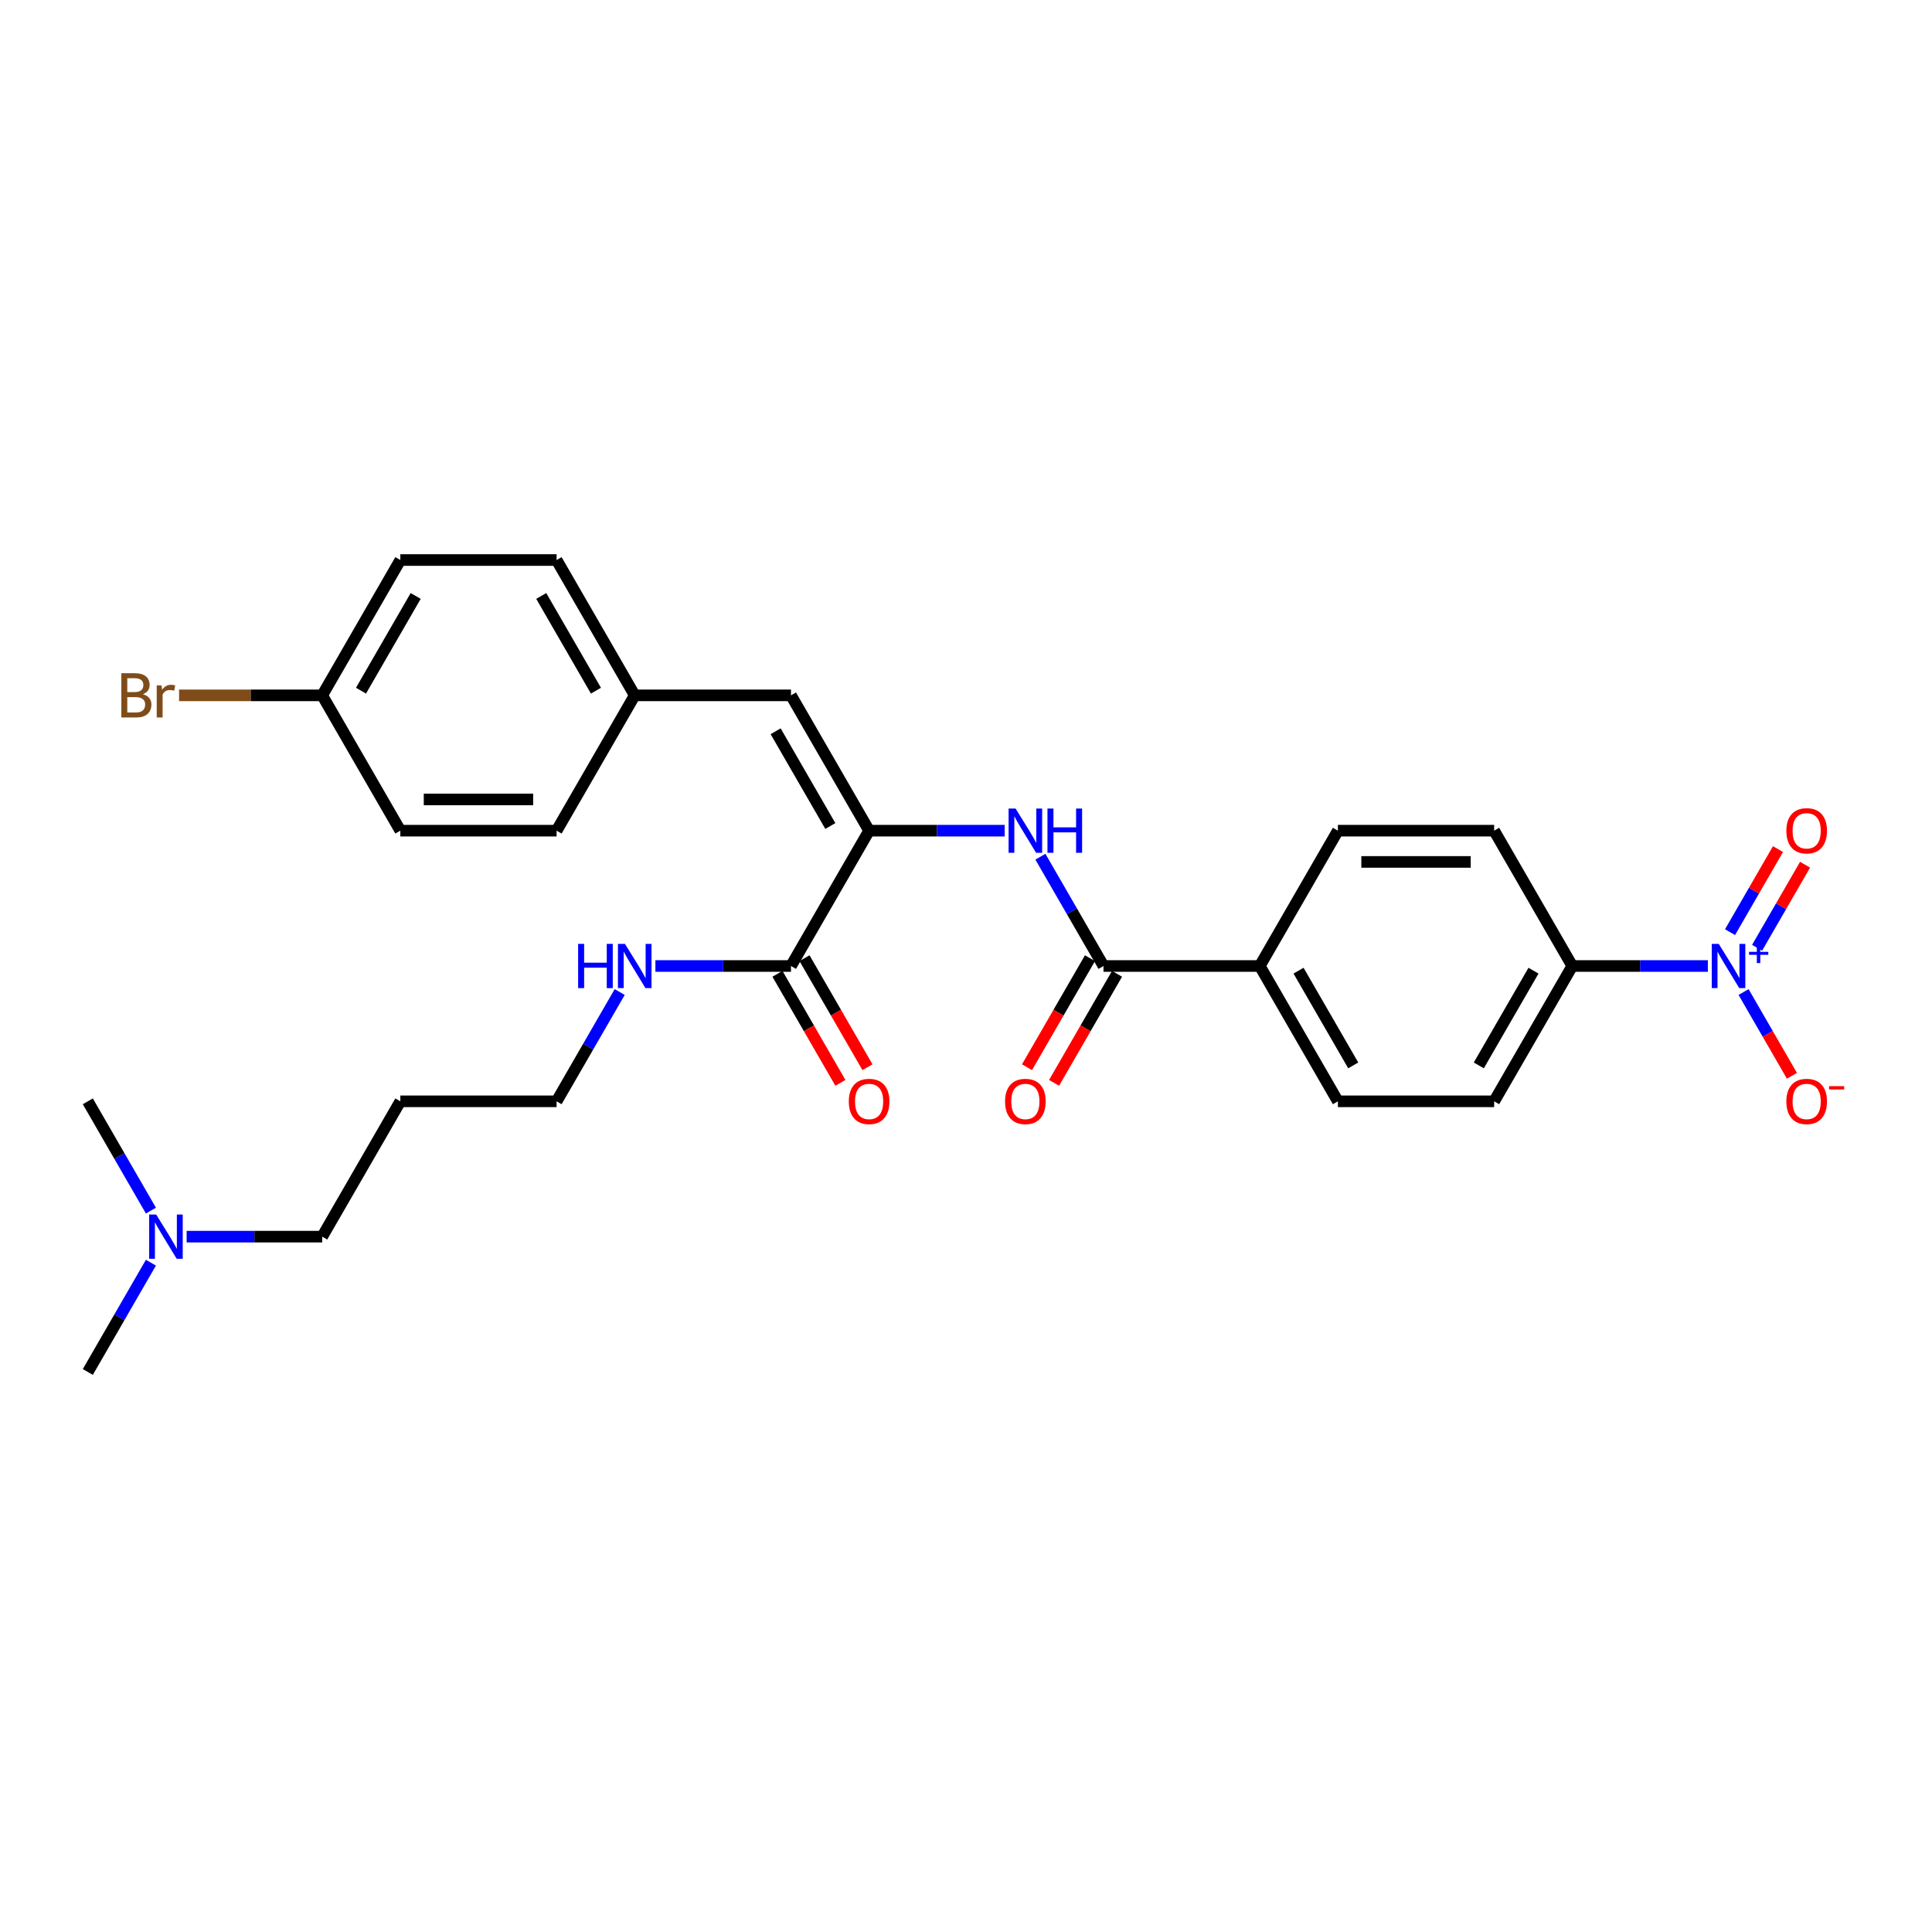 <?xml version='1.0' encoding='iso-8859-1'?>
<svg version='1.1' baseProfile='full'
              xmlns='http://www.w3.org/2000/svg'
                      xmlns:rdkit='http://www.rdkit.org/xml'
                      xmlns:xlink='http://www.w3.org/1999/xlink'
                  xml:space='preserve'
width='1000px' height='1000px' viewBox='0 0 1000 1000'>
<!-- END OF HEADER -->
<rect style='opacity:1.0;fill:#FFFFFF;stroke:none' width='1000' height='1000' x='0' y='0'> </rect>
<path class='bond-5' d='M 883.979,500 L 848.894,500' style='fill:none;fill-rule:evenodd;stroke:#0000FF;stroke-width:6px;stroke-linecap:butt;stroke-linejoin:miter;stroke-opacity:1' />
<path class='bond-5' d='M 848.894,500 L 813.808,500' style='fill:none;fill-rule:evenodd;stroke:#000000;stroke-width:6px;stroke-linecap:butt;stroke-linejoin:miter;stroke-opacity:1' />
<path class='bond-6' d='M 902.467,513.474 L 914.982,535.152' style='fill:none;fill-rule:evenodd;stroke:#0000FF;stroke-width:6px;stroke-linecap:butt;stroke-linejoin:miter;stroke-opacity:1' />
<path class='bond-6' d='M 914.982,535.152 L 927.498,556.829' style='fill:none;fill-rule:evenodd;stroke:#FF0000;stroke-width:6px;stroke-linecap:butt;stroke-linejoin:miter;stroke-opacity:1' />
<path class='bond-8' d='M 909.471,490.569 L 921.884,469.07' style='fill:none;fill-rule:evenodd;stroke:#0000FF;stroke-width:6px;stroke-linecap:butt;stroke-linejoin:miter;stroke-opacity:1' />
<path class='bond-8' d='M 921.884,469.07 L 934.297,447.571' style='fill:none;fill-rule:evenodd;stroke:#FF0000;stroke-width:6px;stroke-linecap:butt;stroke-linejoin:miter;stroke-opacity:1' />
<path class='bond-8' d='M 895.463,482.482 L 907.875,460.982' style='fill:none;fill-rule:evenodd;stroke:#0000FF;stroke-width:6px;stroke-linecap:butt;stroke-linejoin:miter;stroke-opacity:1' />
<path class='bond-8' d='M 907.875,460.982 L 920.288,439.483' style='fill:none;fill-rule:evenodd;stroke:#FF0000;stroke-width:6px;stroke-linecap:butt;stroke-linejoin:miter;stroke-opacity:1' />
<path class='bond-0' d='M 449.851,429.956 L 484.937,429.956' style='fill:none;fill-rule:evenodd;stroke:#000000;stroke-width:6px;stroke-linecap:butt;stroke-linejoin:miter;stroke-opacity:1' />
<path class='bond-0' d='M 484.937,429.956 L 520.022,429.956' style='fill:none;fill-rule:evenodd;stroke:#0000FF;stroke-width:6px;stroke-linecap:butt;stroke-linejoin:miter;stroke-opacity:1' />
<path class='bond-3' d='M 449.851,429.956 L 409.412,500' style='fill:none;fill-rule:evenodd;stroke:#000000;stroke-width:6px;stroke-linecap:butt;stroke-linejoin:miter;stroke-opacity:1' />
<path class='bond-4' d='M 449.851,429.956 L 409.412,359.913' style='fill:none;fill-rule:evenodd;stroke:#000000;stroke-width:6px;stroke-linecap:butt;stroke-linejoin:miter;stroke-opacity:1' />
<path class='bond-4' d='M 429.777,427.538 L 401.469,378.507' style='fill:none;fill-rule:evenodd;stroke:#000000;stroke-width:6px;stroke-linecap:butt;stroke-linejoin:miter;stroke-opacity:1' />
<path class='bond-1' d='M 538.51,443.431 L 554.84,471.715' style='fill:none;fill-rule:evenodd;stroke:#0000FF;stroke-width:6px;stroke-linecap:butt;stroke-linejoin:miter;stroke-opacity:1' />
<path class='bond-1' d='M 554.84,471.715 L 571.17,500' style='fill:none;fill-rule:evenodd;stroke:#000000;stroke-width:6px;stroke-linecap:butt;stroke-linejoin:miter;stroke-opacity:1' />
<path class='bond-2' d='M 571.17,500 L 652.05,500' style='fill:none;fill-rule:evenodd;stroke:#000000;stroke-width:6px;stroke-linecap:butt;stroke-linejoin:miter;stroke-opacity:1' />
<path class='bond-9' d='M 564.166,495.956 L 547.873,524.176' style='fill:none;fill-rule:evenodd;stroke:#000000;stroke-width:6px;stroke-linecap:butt;stroke-linejoin:miter;stroke-opacity:1' />
<path class='bond-9' d='M 547.873,524.176 L 531.58,552.396' style='fill:none;fill-rule:evenodd;stroke:#FF0000;stroke-width:6px;stroke-linecap:butt;stroke-linejoin:miter;stroke-opacity:1' />
<path class='bond-9' d='M 578.175,504.044 L 561.882,532.264' style='fill:none;fill-rule:evenodd;stroke:#000000;stroke-width:6px;stroke-linecap:butt;stroke-linejoin:miter;stroke-opacity:1' />
<path class='bond-9' d='M 561.882,532.264 L 545.589,560.484' style='fill:none;fill-rule:evenodd;stroke:#FF0000;stroke-width:6px;stroke-linecap:butt;stroke-linejoin:miter;stroke-opacity:1' />
<path class='bond-10' d='M 402.407,504.044 L 418.7,532.264' style='fill:none;fill-rule:evenodd;stroke:#000000;stroke-width:6px;stroke-linecap:butt;stroke-linejoin:miter;stroke-opacity:1' />
<path class='bond-10' d='M 418.7,532.264 L 434.993,560.484' style='fill:none;fill-rule:evenodd;stroke:#FF0000;stroke-width:6px;stroke-linecap:butt;stroke-linejoin:miter;stroke-opacity:1' />
<path class='bond-10' d='M 416.416,495.956 L 432.709,524.176' style='fill:none;fill-rule:evenodd;stroke:#000000;stroke-width:6px;stroke-linecap:butt;stroke-linejoin:miter;stroke-opacity:1' />
<path class='bond-10' d='M 432.709,524.176 L 449.001,552.396' style='fill:none;fill-rule:evenodd;stroke:#FF0000;stroke-width:6px;stroke-linecap:butt;stroke-linejoin:miter;stroke-opacity:1' />
<path class='bond-16' d='M 409.412,500 L 374.326,500' style='fill:none;fill-rule:evenodd;stroke:#000000;stroke-width:6px;stroke-linecap:butt;stroke-linejoin:miter;stroke-opacity:1' />
<path class='bond-16' d='M 374.326,500 L 339.241,500' style='fill:none;fill-rule:evenodd;stroke:#0000FF;stroke-width:6px;stroke-linecap:butt;stroke-linejoin:miter;stroke-opacity:1' />
<path class='bond-15' d='M 409.412,359.913 L 328.532,359.913' style='fill:none;fill-rule:evenodd;stroke:#000000;stroke-width:6px;stroke-linecap:butt;stroke-linejoin:miter;stroke-opacity:1' />
<path class='bond-11' d='M 813.808,500 L 773.369,570.044' style='fill:none;fill-rule:evenodd;stroke:#000000;stroke-width:6px;stroke-linecap:butt;stroke-linejoin:miter;stroke-opacity:1' />
<path class='bond-11' d='M 793.734,502.419 L 765.426,551.449' style='fill:none;fill-rule:evenodd;stroke:#000000;stroke-width:6px;stroke-linecap:butt;stroke-linejoin:miter;stroke-opacity:1' />
<path class='bond-12' d='M 813.808,500 L 773.369,429.956' style='fill:none;fill-rule:evenodd;stroke:#000000;stroke-width:6px;stroke-linecap:butt;stroke-linejoin:miter;stroke-opacity:1' />
<path class='bond-7' d='M 652.05,500 L 692.489,429.956' style='fill:none;fill-rule:evenodd;stroke:#000000;stroke-width:6px;stroke-linecap:butt;stroke-linejoin:miter;stroke-opacity:1' />
<path class='bond-29' d='M 652.05,500 L 692.489,570.044' style='fill:none;fill-rule:evenodd;stroke:#000000;stroke-width:6px;stroke-linecap:butt;stroke-linejoin:miter;stroke-opacity:1' />
<path class='bond-29' d='M 672.124,502.419 L 700.432,551.449' style='fill:none;fill-rule:evenodd;stroke:#000000;stroke-width:6px;stroke-linecap:butt;stroke-linejoin:miter;stroke-opacity:1' />
<path class='bond-14' d='M 773.369,570.044 L 692.489,570.044' style='fill:none;fill-rule:evenodd;stroke:#000000;stroke-width:6px;stroke-linecap:butt;stroke-linejoin:miter;stroke-opacity:1' />
<path class='bond-13' d='M 773.369,429.956 L 692.489,429.956' style='fill:none;fill-rule:evenodd;stroke:#000000;stroke-width:6px;stroke-linecap:butt;stroke-linejoin:miter;stroke-opacity:1' />
<path class='bond-13' d='M 761.237,446.132 L 704.621,446.132' style='fill:none;fill-rule:evenodd;stroke:#000000;stroke-width:6px;stroke-linecap:butt;stroke-linejoin:miter;stroke-opacity:1' />
<path class='bond-20' d='M 328.532,359.913 L 288.093,429.956' style='fill:none;fill-rule:evenodd;stroke:#000000;stroke-width:6px;stroke-linecap:butt;stroke-linejoin:miter;stroke-opacity:1' />
<path class='bond-21' d='M 328.532,359.913 L 288.093,289.869' style='fill:none;fill-rule:evenodd;stroke:#000000;stroke-width:6px;stroke-linecap:butt;stroke-linejoin:miter;stroke-opacity:1' />
<path class='bond-21' d='M 308.458,357.494 L 280.15,308.464' style='fill:none;fill-rule:evenodd;stroke:#000000;stroke-width:6px;stroke-linecap:butt;stroke-linejoin:miter;stroke-opacity:1' />
<path class='bond-25' d='M 320.753,513.474 L 304.423,541.759' style='fill:none;fill-rule:evenodd;stroke:#0000FF;stroke-width:6px;stroke-linecap:butt;stroke-linejoin:miter;stroke-opacity:1' />
<path class='bond-25' d='M 304.423,541.759 L 288.093,570.044' style='fill:none;fill-rule:evenodd;stroke:#000000;stroke-width:6px;stroke-linecap:butt;stroke-linejoin:miter;stroke-opacity:1' />
<path class='bond-17' d='M 166.774,359.913 L 207.213,289.869' style='fill:none;fill-rule:evenodd;stroke:#000000;stroke-width:6px;stroke-linecap:butt;stroke-linejoin:miter;stroke-opacity:1' />
<path class='bond-17' d='M 186.848,357.494 L 215.156,308.464' style='fill:none;fill-rule:evenodd;stroke:#000000;stroke-width:6px;stroke-linecap:butt;stroke-linejoin:miter;stroke-opacity:1' />
<path class='bond-19' d='M 166.774,359.913 L 129.731,359.913' style='fill:none;fill-rule:evenodd;stroke:#000000;stroke-width:6px;stroke-linecap:butt;stroke-linejoin:miter;stroke-opacity:1' />
<path class='bond-19' d='M 129.731,359.913 L 92.688,359.913' style='fill:none;fill-rule:evenodd;stroke:#7F4C19;stroke-width:6px;stroke-linecap:butt;stroke-linejoin:miter;stroke-opacity:1' />
<path class='bond-30' d='M 166.774,359.913 L 207.213,429.956' style='fill:none;fill-rule:evenodd;stroke:#000000;stroke-width:6px;stroke-linecap:butt;stroke-linejoin:miter;stroke-opacity:1' />
<path class='bond-18' d='M 96.603,640.087 L 131.688,640.087' style='fill:none;fill-rule:evenodd;stroke:#0000FF;stroke-width:6px;stroke-linecap:butt;stroke-linejoin:miter;stroke-opacity:1' />
<path class='bond-18' d='M 131.688,640.087 L 166.774,640.087' style='fill:none;fill-rule:evenodd;stroke:#000000;stroke-width:6px;stroke-linecap:butt;stroke-linejoin:miter;stroke-opacity:1' />
<path class='bond-27' d='M 78.115,653.562 L 61.785,681.846' style='fill:none;fill-rule:evenodd;stroke:#0000FF;stroke-width:6px;stroke-linecap:butt;stroke-linejoin:miter;stroke-opacity:1' />
<path class='bond-27' d='M 61.785,681.846 L 45.455,710.131' style='fill:none;fill-rule:evenodd;stroke:#000000;stroke-width:6px;stroke-linecap:butt;stroke-linejoin:miter;stroke-opacity:1' />
<path class='bond-28' d='M 78.115,626.613 L 61.785,598.328' style='fill:none;fill-rule:evenodd;stroke:#0000FF;stroke-width:6px;stroke-linecap:butt;stroke-linejoin:miter;stroke-opacity:1' />
<path class='bond-28' d='M 61.785,598.328 L 45.455,570.044' style='fill:none;fill-rule:evenodd;stroke:#000000;stroke-width:6px;stroke-linecap:butt;stroke-linejoin:miter;stroke-opacity:1' />
<path class='bond-23' d='M 288.093,429.956 L 207.213,429.956' style='fill:none;fill-rule:evenodd;stroke:#000000;stroke-width:6px;stroke-linecap:butt;stroke-linejoin:miter;stroke-opacity:1' />
<path class='bond-23' d='M 275.961,413.781 L 219.345,413.781' style='fill:none;fill-rule:evenodd;stroke:#000000;stroke-width:6px;stroke-linecap:butt;stroke-linejoin:miter;stroke-opacity:1' />
<path class='bond-22' d='M 288.093,289.869 L 207.213,289.869' style='fill:none;fill-rule:evenodd;stroke:#000000;stroke-width:6px;stroke-linecap:butt;stroke-linejoin:miter;stroke-opacity:1' />
<path class='bond-24' d='M 207.213,570.044 L 288.093,570.044' style='fill:none;fill-rule:evenodd;stroke:#000000;stroke-width:6px;stroke-linecap:butt;stroke-linejoin:miter;stroke-opacity:1' />
<path class='bond-26' d='M 207.213,570.044 L 166.774,640.087' style='fill:none;fill-rule:evenodd;stroke:#000000;stroke-width:6px;stroke-linecap:butt;stroke-linejoin:miter;stroke-opacity:1' />
<path  class='atom-0' d='M 889.625 488.547
L 897.13 500.679
Q 897.874 501.876, 899.071 504.044
Q 900.268 506.212, 900.333 506.341
L 900.333 488.547
L 903.374 488.547
L 903.374 511.453
L 900.236 511.453
L 892.18 498.188
Q 891.242 496.635, 890.239 494.856
Q 889.269 493.077, 888.978 492.527
L 888.978 511.453
L 886.001 511.453
L 886.001 488.547
L 889.625 488.547
' fill='#0000FF'/>
<path  class='atom-0' d='M 905.296 492.676
L 909.331 492.676
L 909.331 488.427
L 911.125 488.427
L 911.125 492.676
L 915.267 492.676
L 915.267 494.214
L 911.125 494.214
L 911.125 498.484
L 909.331 498.484
L 909.331 494.214
L 905.296 494.214
L 905.296 492.676
' fill='#0000FF'/>
<path  class='atom-2' d='M 525.668 418.504
L 533.173 430.636
Q 533.917 431.833, 535.114 434
Q 536.311 436.168, 536.376 436.297
L 536.376 418.504
L 539.417 418.504
L 539.417 441.409
L 536.279 441.409
L 528.223 428.145
Q 527.285 426.592, 526.282 424.813
Q 525.312 423.033, 525.021 422.483
L 525.021 441.409
L 522.044 441.409
L 522.044 418.504
L 525.668 418.504
' fill='#0000FF'/>
<path  class='atom-2' d='M 542.167 418.504
L 545.273 418.504
L 545.273 428.242
L 556.984 428.242
L 556.984 418.504
L 560.09 418.504
L 560.09 441.409
L 556.984 441.409
L 556.984 430.83
L 545.273 430.83
L 545.273 441.409
L 542.167 441.409
L 542.167 418.504
' fill='#0000FF'/>
<path  class='atom-7' d='M 924.613 570.108
Q 924.613 564.608, 927.331 561.535
Q 930.048 558.462, 935.127 558.462
Q 940.207 558.462, 942.924 561.535
Q 945.642 564.608, 945.642 570.108
Q 945.642 575.673, 942.892 578.843
Q 940.142 581.981, 935.127 581.981
Q 930.08 581.981, 927.331 578.843
Q 924.613 575.705, 924.613 570.108
M 935.127 579.393
Q 938.621 579.393, 940.498 577.064
Q 942.406 574.702, 942.406 570.108
Q 942.406 565.611, 940.498 563.347
Q 938.621 561.05, 935.127 561.05
Q 931.633 561.05, 929.725 563.314
Q 927.848 565.579, 927.848 570.108
Q 927.848 574.735, 929.725 577.064
Q 931.633 579.393, 935.127 579.393
' fill='#FF0000'/>
<path  class='atom-7' d='M 946.709 562.2
L 954.545 562.2
L 954.545 563.908
L 946.709 563.908
L 946.709 562.2
' fill='#FF0000'/>
<path  class='atom-9' d='M 924.613 430.021
Q 924.613 424.521, 927.331 421.448
Q 930.048 418.375, 935.127 418.375
Q 940.207 418.375, 942.924 421.448
Q 945.642 424.521, 945.642 430.021
Q 945.642 435.586, 942.892 438.756
Q 940.142 441.894, 935.127 441.894
Q 930.08 441.894, 927.331 438.756
Q 924.613 435.618, 924.613 430.021
M 935.127 439.306
Q 938.621 439.306, 940.498 436.977
Q 942.406 434.615, 942.406 430.021
Q 942.406 425.524, 940.498 423.26
Q 938.621 420.963, 935.127 420.963
Q 931.633 420.963, 929.725 423.227
Q 927.848 425.492, 927.848 430.021
Q 927.848 434.647, 929.725 436.977
Q 931.633 439.306, 935.127 439.306
' fill='#FF0000'/>
<path  class='atom-10' d='M 520.216 570.108
Q 520.216 564.608, 522.934 561.535
Q 525.651 558.462, 530.731 558.462
Q 535.81 558.462, 538.527 561.535
Q 541.245 564.608, 541.245 570.108
Q 541.245 575.673, 538.495 578.843
Q 535.745 581.981, 530.731 581.981
Q 525.684 581.981, 522.934 578.843
Q 520.216 575.705, 520.216 570.108
M 530.731 579.393
Q 534.225 579.393, 536.101 577.064
Q 538.01 574.702, 538.01 570.108
Q 538.01 565.611, 536.101 563.347
Q 534.225 561.05, 530.731 561.05
Q 527.237 561.05, 525.328 563.314
Q 523.451 565.579, 523.451 570.108
Q 523.451 574.735, 525.328 577.064
Q 527.237 579.393, 530.731 579.393
' fill='#FF0000'/>
<path  class='atom-11' d='M 439.337 570.108
Q 439.337 564.608, 442.054 561.535
Q 444.772 558.462, 449.851 558.462
Q 454.93 558.462, 457.648 561.535
Q 460.366 564.608, 460.366 570.108
Q 460.366 575.673, 457.616 578.843
Q 454.866 581.981, 449.851 581.981
Q 444.804 581.981, 442.054 578.843
Q 439.337 575.705, 439.337 570.108
M 449.851 579.393
Q 453.345 579.393, 455.222 577.064
Q 457.13 574.702, 457.13 570.108
Q 457.13 565.611, 455.222 563.347
Q 453.345 561.05, 449.851 561.05
Q 446.357 561.05, 444.449 563.314
Q 442.572 565.579, 442.572 570.108
Q 442.572 574.735, 444.449 577.064
Q 446.357 579.393, 449.851 579.393
' fill='#FF0000'/>
<path  class='atom-17' d='M 299.238 488.547
L 302.344 488.547
L 302.344 498.285
L 314.055 498.285
L 314.055 488.547
L 317.161 488.547
L 317.161 511.453
L 314.055 511.453
L 314.055 500.873
L 302.344 500.873
L 302.344 511.453
L 299.238 511.453
L 299.238 488.547
' fill='#0000FF'/>
<path  class='atom-17' d='M 323.469 488.547
L 330.975 500.679
Q 331.719 501.876, 332.916 504.044
Q 334.113 506.212, 334.178 506.341
L 334.178 488.547
L 337.219 488.547
L 337.219 511.453
L 334.081 511.453
L 326.025 498.188
Q 325.087 496.635, 324.084 494.856
Q 323.113 493.077, 322.822 492.527
L 322.822 511.453
L 319.846 511.453
L 319.846 488.547
L 323.469 488.547
' fill='#0000FF'/>
<path  class='atom-19' d='M 80.831 628.635
L 88.337 640.767
Q 89.081 641.964, 90.278 644.131
Q 91.475 646.299, 91.54 646.428
L 91.54 628.635
L 94.581 628.635
L 94.581 651.54
L 91.442 651.54
L 83.387 638.275
Q 82.449 636.723, 81.446 634.943
Q 80.475 633.164, 80.184 632.614
L 80.184 651.54
L 77.208 651.54
L 77.208 628.635
L 80.831 628.635
' fill='#0000FF'/>
<path  class='atom-20' d='M 73.94 359.331
Q 76.14 359.945, 77.24 361.304
Q 78.372 362.63, 78.372 364.604
Q 78.372 367.774, 76.334 369.586
Q 74.329 371.365, 70.511 371.365
L 62.811 371.365
L 62.811 348.46
L 69.573 348.46
Q 73.487 348.46, 75.461 350.046
Q 77.434 351.631, 77.434 354.542
Q 77.434 358.004, 73.94 359.331
M 65.885 351.048
L 65.885 358.231
L 69.573 358.231
Q 71.837 358.231, 73.002 357.325
Q 74.199 356.387, 74.199 354.542
Q 74.199 351.048, 69.573 351.048
L 65.885 351.048
M 70.511 368.777
Q 72.743 368.777, 73.94 367.71
Q 75.137 366.642, 75.137 364.604
Q 75.137 362.727, 73.811 361.789
Q 72.517 360.819, 70.026 360.819
L 65.885 360.819
L 65.885 368.777
L 70.511 368.777
' fill='#7F4C19'/>
<path  class='atom-20' d='M 83.581 354.737
L 83.937 357.034
Q 85.684 354.445, 88.531 354.445
Q 89.437 354.445, 90.666 354.769
L 90.181 357.486
Q 88.79 357.163, 88.013 357.163
Q 86.654 357.163, 85.749 357.713
Q 84.875 358.231, 84.163 359.492
L 84.163 371.365
L 81.122 371.365
L 81.122 354.737
L 83.581 354.737
' fill='#7F4C19'/>
</svg>
